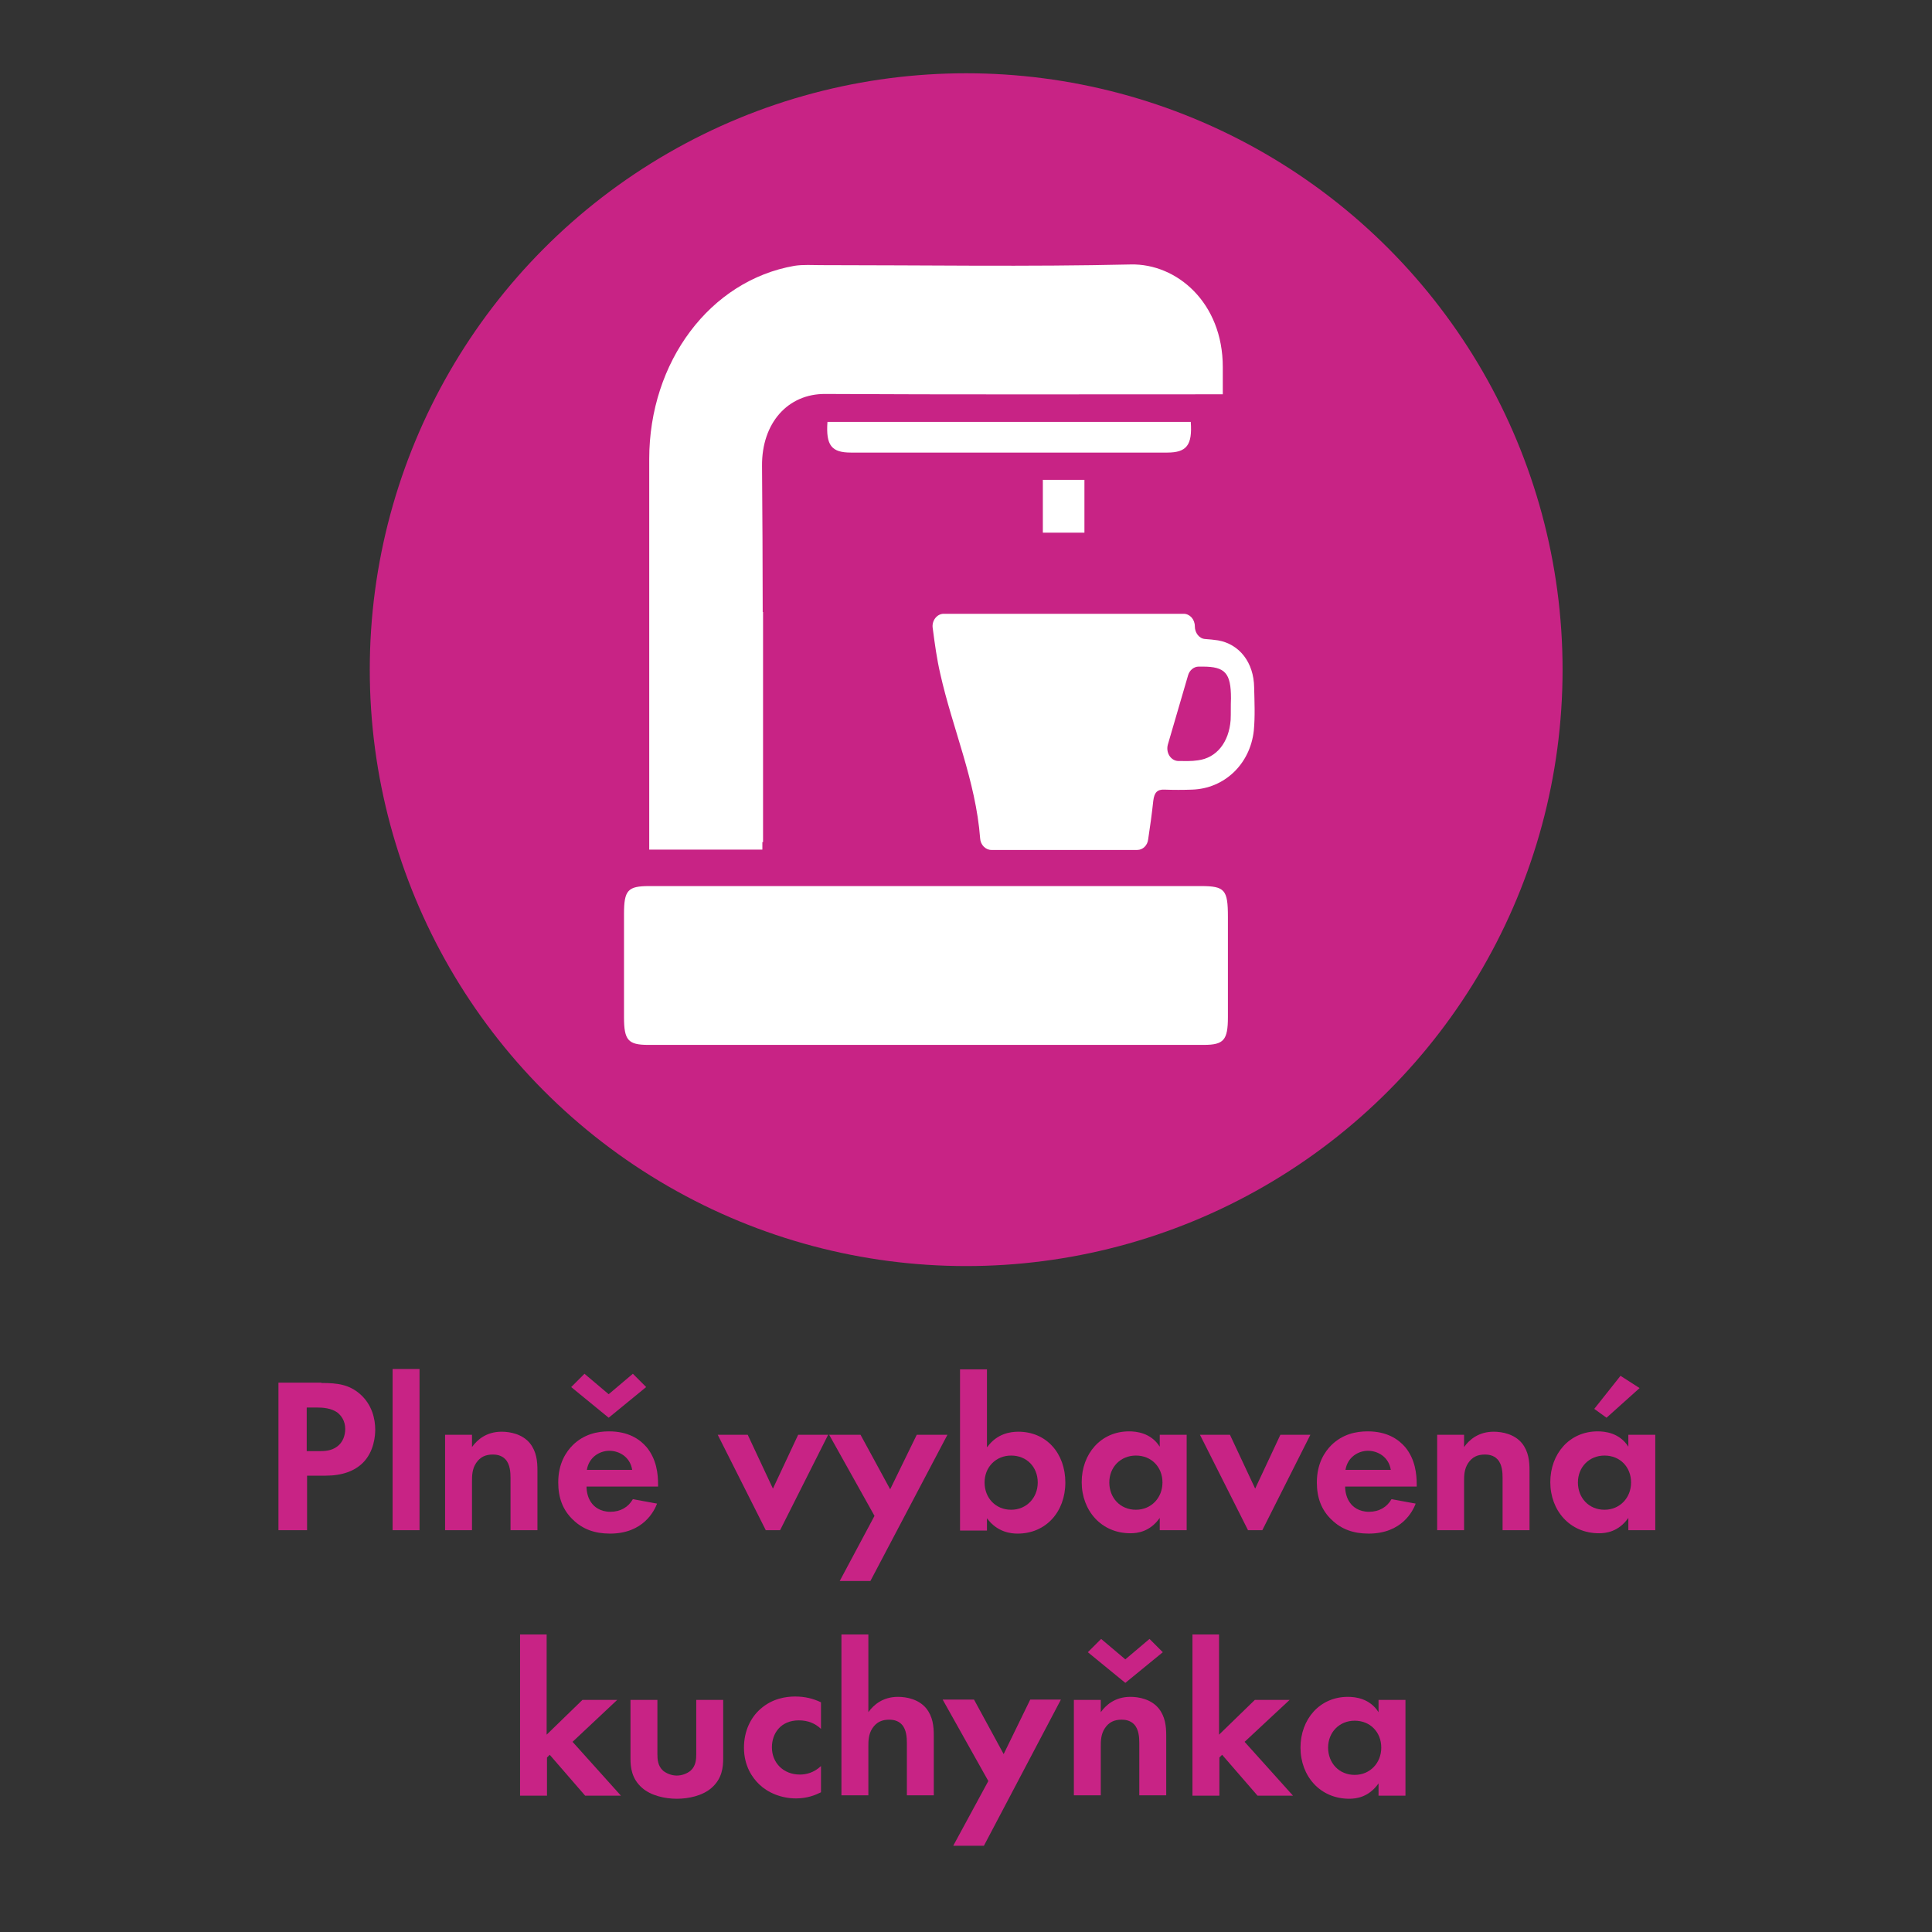<?xml version="1.0" encoding="utf-8"?>
<!-- Generator: Adobe Illustrator 27.0.0, SVG Export Plug-In . SVG Version: 6.00 Build 0)  -->
<svg version="1.1" id="Vrstva_1" xmlns="http://www.w3.org/2000/svg" xmlns:xlink="http://www.w3.org/1999/xlink" x="0px" y="0px"
	 viewBox="0 0 566.9 566.9" style="enable-background:new 0 0 566.9 566.9;" xml:space="preserve">
<rect x="0" y="0" width="566.9" height="566.9" fill="#333333" stroke="none"/>
<style type="text/css">
	.st0{fill:#C82385;}
	.st1{enable-background:new    ;}
	.st2{fill:#FFFFFF;}
</style>
<g>
	<g>
		<circle class="st0" cx="283.5" cy="196.5" r="175"/>
	</g>
	<g class="st1">
		<path class="st0" d="M94.3,405.8c4.9,0,8.2,0.5,11.4,3.3c3.5,3.1,4.4,7.3,4.4,10.4c0,1.7-0.3,6.4-3.6,9.7c-2.4,2.4-6,3.8-11,3.8
			h-5.4v16h-8.4v-43.3H94.3z M90.1,425.8h3.4c1.6,0,3.7,0,5.5-1.4c1.6-1.2,2.3-3.2,2.3-5.1c0-2.4-1.2-4-2.4-4.9
			c-1.8-1.2-4-1.4-6-1.4h-2.9V425.8z"/>
		<path class="st0" d="M123.1,401.8V449h-7.9v-47.3H123.1z"/>
		<path class="st0" d="M130.6,421h7.9v3.6c1.5-2.1,4.2-4.5,8.7-4.5c2.5,0,6.1,0.7,8.3,3.4c1.9,2.4,2.2,5.2,2.2,7.9V449h-7.9v-15.3
			c0-1.6-0.1-4-1.5-5.5c-1.2-1.3-2.9-1.4-3.7-1.4c-2.1,0-3.7,0.7-4.9,2.5c-1.2,1.8-1.2,3.8-1.2,5.4V449h-7.9V421z"/>
		<path class="st0" d="M192.8,441.2c-0.8,2.1-4,8.8-13.8,8.8c-4.5,0-8-1.3-10.8-4c-3.1-2.9-4.4-6.6-4.4-11c0-5.6,2.3-9,4.3-11
			c3.3-3.2,7.2-4,10.6-4c5.7,0,9,2.3,11,4.6c3,3.6,3.4,8,3.4,11v0.6h-21c0,1.7,0.5,3.5,1.4,4.7c0.8,1.2,2.6,2.7,5.6,2.7
			c3,0,5.3-1.4,6.6-3.7L192.8,441.2z M185.7,403.1l3.9,3.9l-11,9l-11-9l3.9-3.9l7.1,6L185.7,403.1z M185.5,431.3
			c-0.6-3.8-3.8-5.6-6.7-5.6s-6,1.9-6.6,5.6H185.5z"/>
		<path class="st0" d="M219.4,421l7.4,15.8l7.4-15.8h8.8L228.9,449h-4.2L210.6,421H219.4z"/>
		<path class="st0" d="M256.6,444.8L243.3,421h9.2l8.7,16l7.8-16h9l-22.6,42.9h-9L256.6,444.8z"/>
		<path class="st0" d="M289.7,424.6c2.8-3.9,6.7-4.5,9.1-4.5c8.3,0,13.8,6.4,13.8,14.9c0,8.6-5.7,15-14,15c-1.8,0-5.9-0.3-9-4.5v3.6
			h-7.9v-47.3h7.9V424.6z M288.9,435c0,4.5,3.2,8,7.8,8c4.5,0,7.8-3.5,7.8-8c0-4.5-3.2-7.9-7.8-7.9
			C292.2,427.1,288.9,430.5,288.9,435z"/>
		<path class="st0" d="M340.3,421h7.9V449h-7.9v-3.6c-2.9,4.1-6.6,4.5-8.6,4.5c-8.6,0-14.3-6.7-14.3-15c0-8.3,5.6-14.9,13.9-14.9
			c2.1,0,6.4,0.4,9,4.5V421z M325.5,435c0,4.5,3.2,8,7.8,8c4.5,0,7.8-3.5,7.8-8c0-4.5-3.2-7.9-7.8-7.9
			C328.8,427.1,325.5,430.5,325.5,435z"/>
		<path class="st0" d="M360.9,421l7.4,15.8l7.4-15.8h8.8L370.4,449h-4.2L352.1,421H360.9z"/>
		<path class="st0" d="M415.4,441.2c-0.8,2.1-4,8.8-13.8,8.8c-4.5,0-8-1.3-10.8-4c-3.1-2.9-4.4-6.6-4.4-11c0-5.6,2.3-9,4.3-11
			c3.3-3.2,7.2-4,10.6-4c5.7,0,9,2.3,11,4.6c3,3.6,3.4,8,3.4,11v0.6h-21c0,1.7,0.5,3.5,1.4,4.7c0.8,1.2,2.6,2.7,5.6,2.7
			c3,0,5.3-1.4,6.6-3.7L415.4,441.2z M408.1,431.3c-0.6-3.8-3.8-5.6-6.7-5.6s-6,1.9-6.6,5.6H408.1z"/>
		<path class="st0" d="M421.7,421h7.9v3.6c1.5-2.1,4.2-4.5,8.7-4.5c2.5,0,6.1,0.7,8.3,3.4c1.9,2.4,2.2,5.2,2.2,7.9V449h-7.9v-15.3
			c0-1.6-0.1-4-1.5-5.5c-1.2-1.3-2.9-1.4-3.7-1.4c-2.1,0-3.7,0.7-4.9,2.5c-1.2,1.8-1.2,3.8-1.2,5.4V449h-7.9V421z"/>
		<path class="st0" d="M477.8,421h7.9V449h-7.9v-3.6c-2.9,4.1-6.6,4.5-8.6,4.5c-8.6,0-14.3-6.7-14.3-15c0-8.3,5.6-14.9,13.9-14.9
			c2.1,0,6.4,0.4,9,4.5V421z M463,435c0,4.5,3.2,8,7.8,8c4.5,0,7.8-3.5,7.8-8c0-4.5-3.2-7.9-7.8-7.9C466.3,427.1,463,430.5,463,435z
			 M481.1,407.3l-9.7,8.7l-3.6-2.6l7.7-9.7L481.1,407.3z"/>
	</g>
	<g class="st1">
		<path class="st0" d="M160.4,479.6V509l10.5-10.2h10.2L168,511.1l14.2,15.8h-10.5l-10.4-12l-0.8,0.8v11.2h-7.9v-47.3H160.4z"/>
		<path class="st0" d="M192.9,498.8v15.9c0,1.5,0.1,3.5,1.7,4.9c1,0.8,2.5,1.4,4,1.4c1.5,0,3-0.6,4-1.4c1.6-1.4,1.7-3.4,1.7-4.9
			v-15.9h7.9v17.2c0,2.5-0.3,5.9-3.4,8.6c-2.6,2.3-6.7,3.2-10.2,3.2s-7.6-0.9-10.2-3.2c-3.1-2.7-3.4-6.1-3.4-8.6v-17.2H192.9z"/>
		<path class="st0" d="M240.9,507.3c-1.7-1.6-3.8-2.5-6.5-2.5c-5.3,0-7.9,3.8-7.9,7.9c0,4.6,3.4,8,8.2,8c1.8,0,4.1-0.5,6.2-2.5v7.7
			c-1.6,0.8-4,1.8-7.3,1.8c-4.4,0-8.3-1.7-10.8-4.1c-2.1-2-4.5-5.5-4.5-10.8c0-4.9,2-8.9,4.9-11.4c3.4-3,7.4-3.6,10.1-3.6
			c2.9,0,5.3,0.6,7.6,1.7V507.3z"/>
		<path class="st0" d="M246.9,479.6h7.9v22.8c1.5-2.1,4.2-4.5,8.7-4.5c2.5,0,6.1,0.7,8.3,3.4c1.9,2.4,2.2,5.2,2.2,7.9v17.6h-7.9
			v-15.3c0-1.6-0.1-4-1.5-5.5c-1.2-1.3-2.9-1.4-3.7-1.4c-2.1,0-3.7,0.7-4.9,2.5c-1.2,1.8-1.2,3.8-1.2,5.4v14.3h-7.9V479.6z"/>
		<path class="st0" d="M290,522.6l-13.4-23.9h9.2l8.7,16l7.8-16h9l-22.6,42.9h-9L290,522.6z"/>
		<path class="st0" d="M315.1,498.8h7.9v3.6c1.5-2.1,4.2-4.5,8.7-4.5c2.5,0,6.1,0.7,8.3,3.4c1.9,2.4,2.2,5.2,2.2,7.9v17.6h-7.9
			v-15.3c0-1.6-0.1-4-1.5-5.5c-1.2-1.3-2.9-1.4-3.7-1.4c-2.1,0-3.7,0.7-4.9,2.5c-1.2,1.8-1.2,3.8-1.2,5.4v14.3h-7.9V498.8z
			 M337.3,480.9l3.9,3.9l-11,9l-11-9l3.9-3.9l7.1,6L337.3,480.9z"/>
		<path class="st0" d="M357.7,479.6V509l10.5-10.2h10.2l-13.2,12.3l14.2,15.8H369l-10.4-12l-0.8,0.8v11.2h-7.9v-47.3H357.7z"/>
		<path class="st0" d="M404.5,498.8h7.9v28.1h-7.9v-3.6c-2.9,4.1-6.6,4.5-8.6,4.5c-8.6,0-14.3-6.7-14.3-15c0-8.3,5.6-14.9,13.9-14.9
			c2.1,0,6.4,0.4,9,4.5V498.8z M389.7,512.8c0,4.5,3.2,8,7.8,8c4.5,0,7.8-3.5,7.8-8c0-4.5-3.2-7.9-7.8-7.9
			C393,504.9,389.7,508.3,389.7,512.8z"/>
	</g>
	<g>
		<g>
			<path class="st2" d="M190.5,249.3c11.3,0,22,0,33.2,0c0-0.8,0-1.5,0-2.2h0.2v-67.5h-0.1c0-14.3-0.1-28.6-0.2-42.9
				c-0.1-12.6,7.6-21.2,18.6-21.1c37.3,0.2,74.7,0.1,112,0.1c1.4,0,2.9,0,4.6,0c0-3,0-5.5,0-8c0-18.9-13.5-30.4-27-30.1
				c-30.3,0.7-60.6,0.2-90.9,0.2c-2.6,0-5.2-0.2-7.8,0.2c-24.7,4.3-42.6,28.1-42.6,56.7c0,36.7,0,73.4,0,110.1
				C190.5,246.3,190.5,247.7,190.5,249.3z"/>
		</g>
		<g>
			<path class="st2" d="M352.4,260c-34.1,0-68.3,0-102.4,0c-19.8,0-39.7,0-59.5,0c-6.3,0-7.4,1.2-7.4,8.2c0,10.1,0,20.2,0,30.3
				c0,6.7,1.2,8.1,7.1,8.1c27.2,0,54.5,0,81.7,0c27.1,0,54.2,0,81.3,0c5.9,0,7.1-1.4,7.1-8.2c0-9.8,0-19.6,0-29.4
				C360.3,261.1,359.4,260,352.4,260z"/>
		</g>
		<g>
			<path class="st2" d="M368,201.7c-0.1-7.3-4.3-12.7-10.6-13.8c-1.3-0.2-2.5-0.3-3.8-0.4c-1.7-0.1-3-1.8-3-3.7l0,0
				c0-2.1-1.5-3.7-3.3-3.7h-70.4c-2,0-3.6,2.1-3.2,4.3c0.6,4.6,1.2,9,2.2,13.3c3.6,16.1,10.4,31.3,11.7,48.3
				c0.1,1.9,1.6,3.4,3.3,3.4h42.8c1.6,0,3-1.3,3.2-3.1c0.6-3.9,1.1-7.6,1.5-11.3c0.3-2.5,1.2-3.4,3.3-3.3c2.7,0.1,5.4,0.1,8.1,0
				c9.4-0.3,17-7.4,18.1-17.3C368.3,210.2,368.1,205.9,368,201.7z M361.1,211.3c-0.5,6.5-4.1,11.1-9.6,11.8
				c-1.9,0.3-3.8,0.2-5.8,0.2c-2.2-0.1-3.7-2.5-3-4.9c2-6.8,3.9-13.4,5.9-20.2c0.4-1.5,1.7-2.6,3.1-2.6c0.4,0,0.8,0,1.2,0
				c6.6,0,8.3,1.9,8.3,9.3C361.1,207.2,361.2,209.3,361.1,211.3z"/>
		</g>
		<g>
			<path class="st2" d="M349.4,123.8c-35.7,0-71.2,0-106.6,0c-0.5,6.9,1.2,9,6.9,9c30.9,0,61.9,0,92.8,0
				C348.2,132.8,349.9,130.6,349.4,123.8z"/>
		</g>
		<g>
			<path class="st2" d="M318.2,156.3c0-5.3,0-10.4,0-15.5c-4.2,0-8.1,0-12.2,0c0,5.2,0,10.2,0,15.5
				C310.3,156.3,314.2,156.3,318.2,156.3z"/>
		</g>
	</g>
</g>
</svg>
